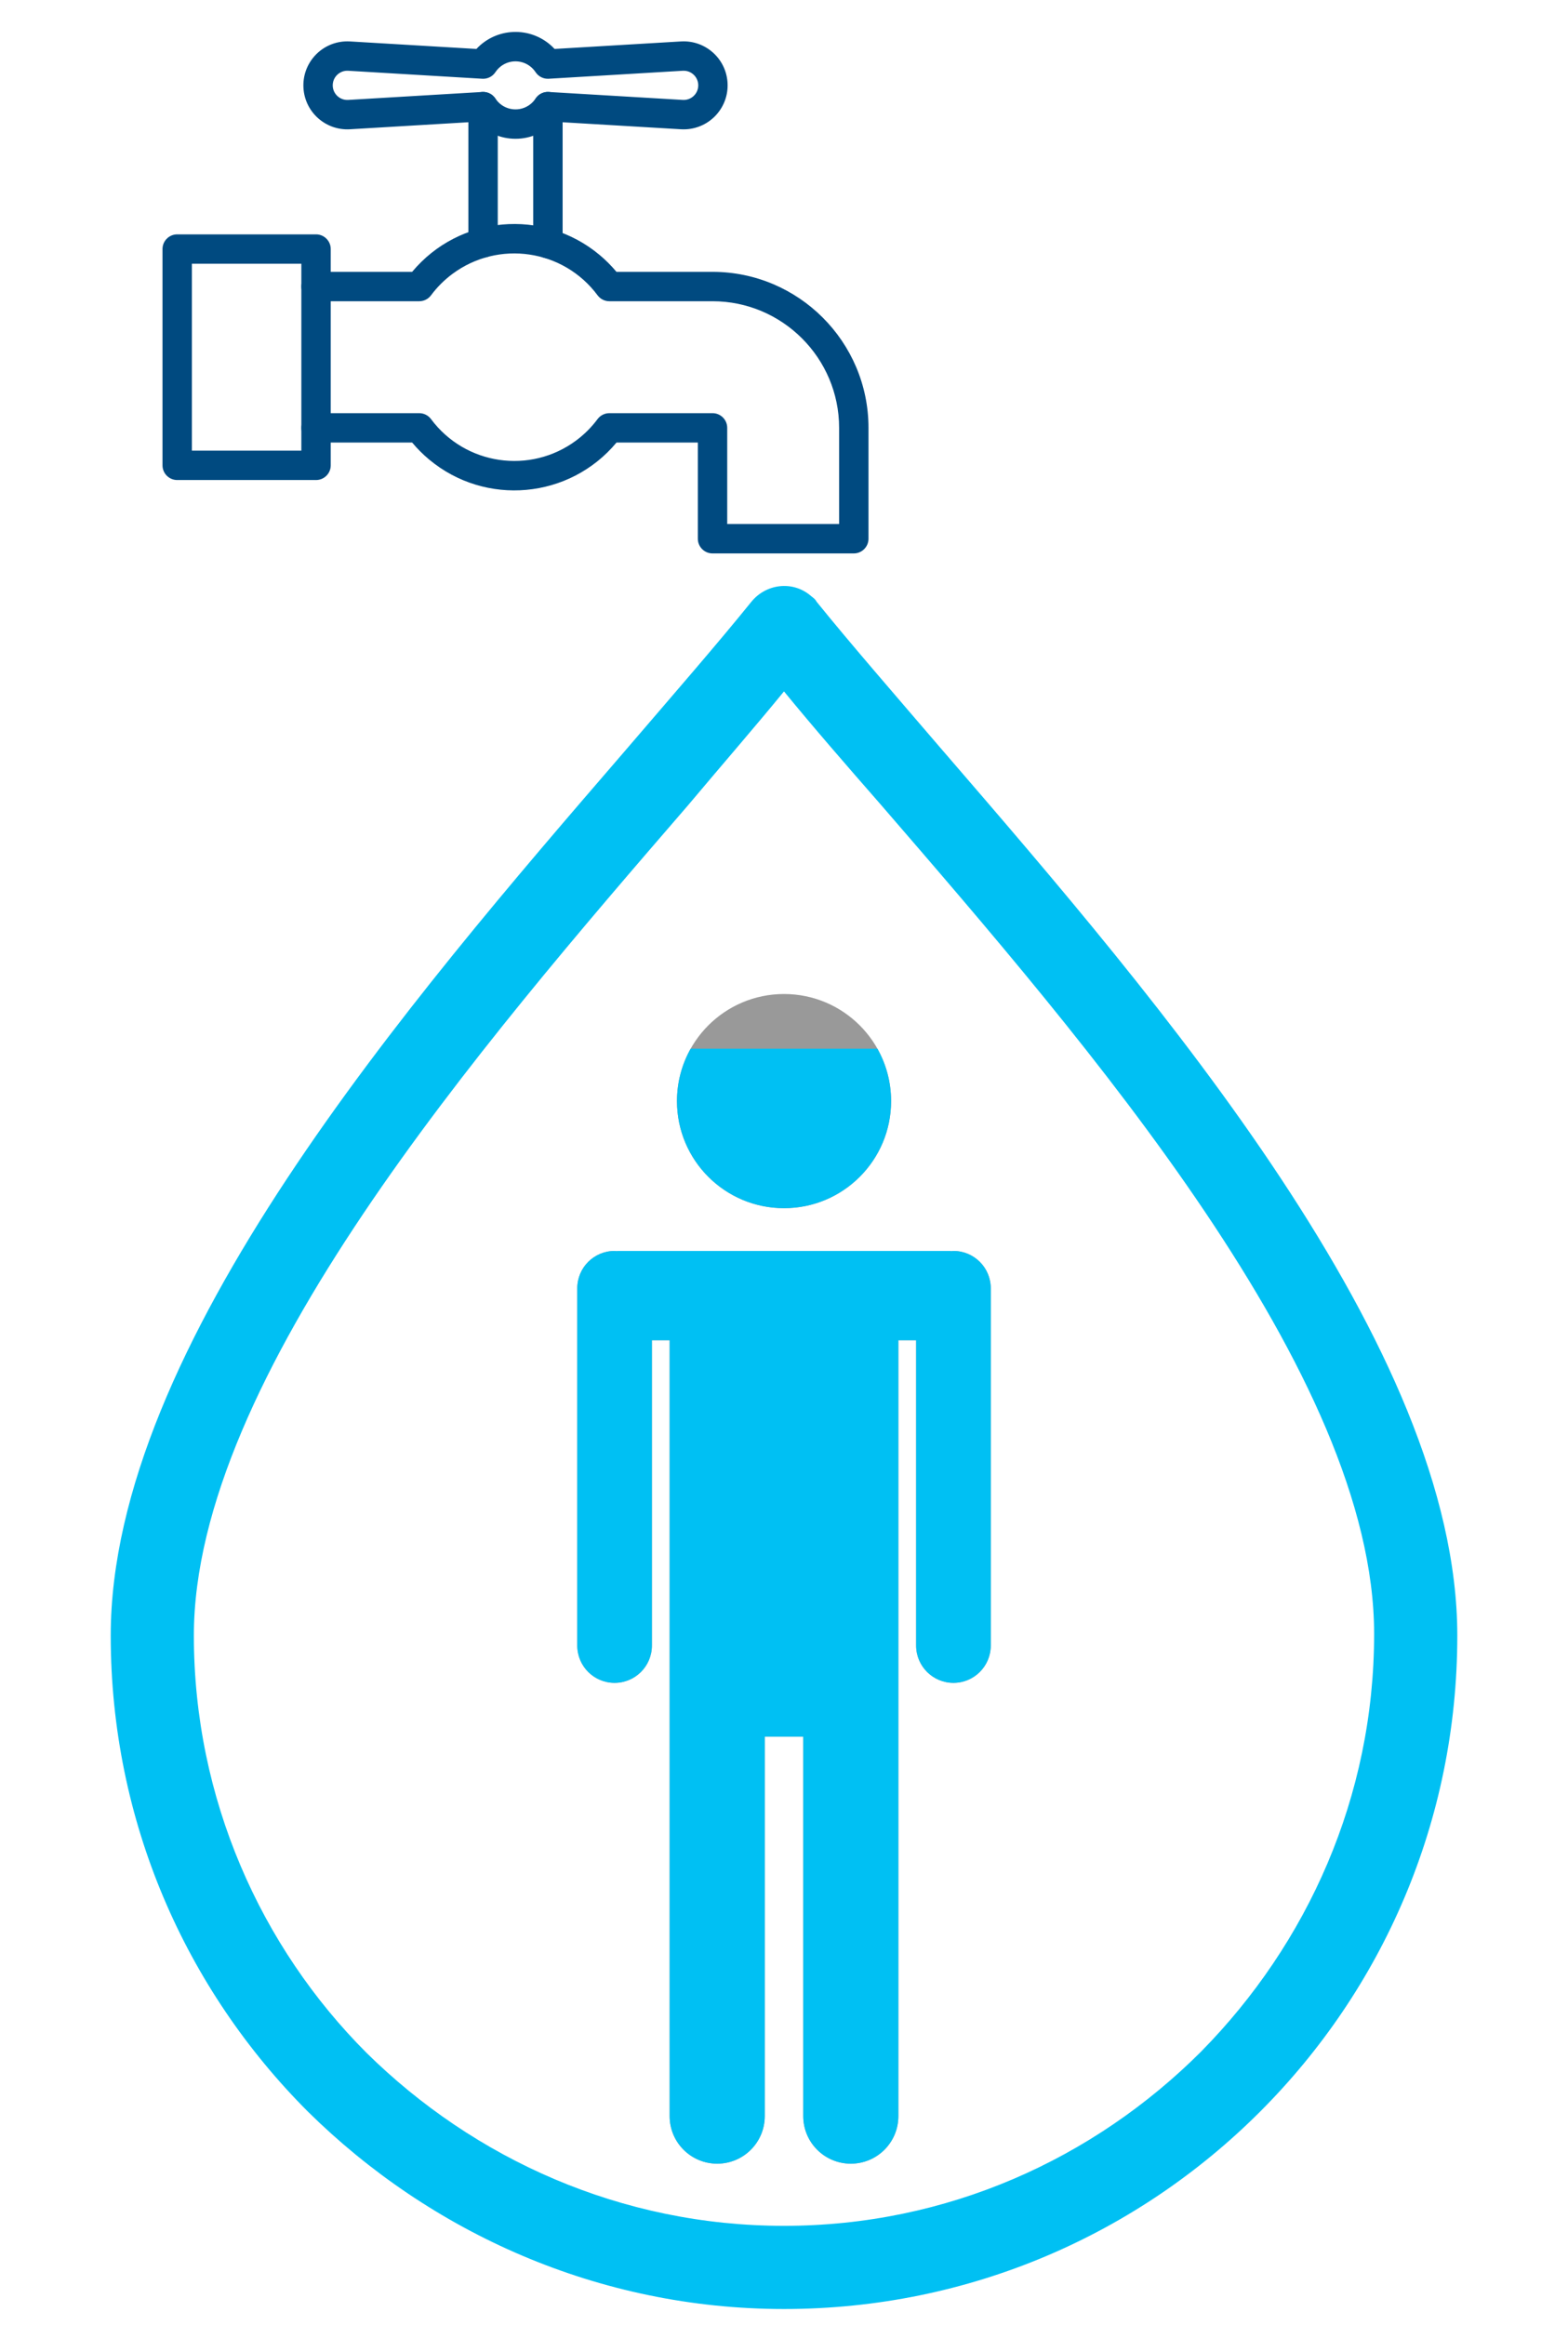 <svg xmlns="http://www.w3.org/2000/svg" id="Layer_1" viewBox="0 0 1349 2000"><path d="m734.56,476h-121.55c-6.98,0-12.64-5.66-12.64-12.64v-82.71h-69.97c-40.49,48.55-112.67,55.08-161.21,14.59-5.29-4.41-10.18-9.3-14.59-14.59h-70.06v19.59c0,6.98-5.66,12.64-12.64,12.64h-119.45c-6.98,0-12.64-5.66-12.64-12.64v-186.02c0-6.98,5.66-12.64,12.64-12.64h119.45c6.98,0,12.64,5.66,12.64,12.64v19.6h70.03c40.49-48.55,112.67-55.08,161.21-14.59,5.29,4.41,10.18,9.3,14.59,14.59h82.63c73.99,0,134.19,60.2,134.19,134.19v95.35c0,6.98-5.66,12.64-12.64,12.64Zm-108.91-25.28h96.27v-82.71c0-60.04-48.85-108.91-108.91-108.91h-88.75c-4,0-7.76-1.89-10.14-5.1-29.41-39.57-85.33-47.8-124.9-18.39-6.99,5.2-13.19,11.39-18.39,18.39-2.38,3.2-6.14,5.09-10.14,5.1h-88.79c-6.98,0-12.64-5.66-12.64-12.64v-19.6h-94.17v160.74h94.17v-19.59c0-6.98,5.66-12.64,12.64-12.64h88.79c3.99,0,7.74,1.89,10.13,5.09,29.41,39.57,85.33,47.8,124.9,18.39,6.99-5.2,13.19-11.39,18.39-18.39,2.39-3.2,6.15-5.09,10.14-5.09h88.76c6.98,0,12.64,5.66,12.64,12.64v82.71Z" style="fill:#004a80;"></path><path d="m271.9,380.65c-6.98,0-12.64-5.66-12.64-12.64v-121.55c0-6.98,5.66-12.64,12.64-12.64s12.64,5.66,12.64,12.64v121.55c0,6.98-5.66,12.64-12.64,12.64Z" style="fill:#004a80;"></path><path d="m471.4,222.15c-6.98,0-12.64-5.66-12.64-12.64v-117.79c0-6.98,5.66-12.64,12.64-12.64s12.64,5.66,12.64,12.64v117.79c0,6.98-5.66,12.64-12.64,12.64Z" style="fill:#004a80;"></path><path d="m415.6,221.57c-6.98,0-12.64-5.66-12.64-12.64v-117.2c0-6.98,5.66-12.64,12.64-12.64s12.64,5.66,12.64,12.64v117.2c0,6.98-5.66,12.64-12.64,12.64Z" style="fill:#004a80;"></path><path d="m443.5,119.37c-12.76.02-24.95-5.29-33.63-14.64l-108.84,6.46c-20.86,1.21-38.76-14.73-39.96-35.59-1.21-20.86,14.73-38.76,35.59-39.96,1.46-.08,2.92-.08,4.37,0l108.84,6.46c17.29-18.57,46.36-19.61,64.94-2.32.8.75,1.58,1.52,2.32,2.32l108.84-6.46.75,12.64-.75-12.64c20.86-1.21,38.76,14.73,39.96,35.59,1.21,20.86-14.73,38.76-35.59,39.96-1.46.08-2.92.08-4.37,0l-108.84-6.45c-8.68,9.35-20.87,14.65-33.63,14.63Zm-27.83-40.29c4.25,0,8.21,2.13,10.55,5.68,6.25,9.54,19.06,12.21,28.6,5.95,2.37-1.55,4.4-3.58,5.95-5.95,2.49-3.77,6.8-5.93,11.3-5.66l115.39,6.85c6.93.39,12.86-4.91,13.25-11.84.39-6.93-4.91-12.86-11.84-13.25-.47-.03-.94-.03-1.41,0l-115.39,6.87c-4.51.27-8.82-1.89-11.3-5.66-6.27-9.54-19.09-12.19-28.63-5.92-2.36,1.55-4.37,3.57-5.92,5.92-2.49,3.77-6.8,5.93-11.3,5.66l-115.39-6.87c-6.93-.39-12.86,4.91-13.25,11.84-.39,6.93,4.91,12.86,11.84,13.25.47.03.94.03,1.41,0l115.39-6.85.75-.02Z" style="fill:#004a80;"></path><path d="m811.95,646.59c-42.08-49.09-79.94-92.57-109.4-129.03-1.4-2.81-4.21-4.21-5.61-5.61-15.43-12.62-37.87-9.82-50.49,5.61-29.45,36.47-67.32,79.94-109.4,129.03-185.13,214.59-441.79,511.92-441.79,760.17,0,159.89,64.52,304.35,169.71,409.54,105.19,103.79,249.65,169.71,409.54,169.71s304.35-64.52,409.54-169.71c105.19-105.19,169.71-249.65,169.71-409.54,0-248.25-256.66-545.58-441.79-760.17Zm221.6,1117.81c-92.57,92.57-218.79,150.07-359.05,150.07s-266.48-57.5-359.05-148.67c-91.16-91.16-148.67-218.79-148.67-359.05,0-221.6,246.84-507.71,424.96-713.88,29.45-35.06,57.5-67.32,82.75-98.18,25.25,30.86,53.3,63.11,82.75,96.77,178.12,206.17,424.96,490.88,424.96,713.88,0,140.25-57.5,266.48-148.67,359.05Z" style="fill:#00c0f3;"></path><path d="m674.53,1039.18c50.87,0,92.11-41.24,92.11-92.11s-41.24-92.11-92.11-92.11-92.11,41.24-92.11,92.11,41.24,92.11,92.11,92.11Z" style="fill:#999;"></path><path d="m820.3,1075.95c-.6,0-1.14.14-1.73.17-.59-.03-1.14-.17-1.74-.17h-284.61c-.59,0-1.14.15-1.73.17-.59-.03-1.14-.17-1.74-.17-17.73,0-32.1,14.37-32.1,32.11v307.3c0,17.73,14.37,32.1,32.1,32.1s32.1-14.37,32.1-32.1v-262.58h15.27v667.32c0,22.59,18.32,40.91,40.92,40.91s40.91-18.32,40.91-40.91v-326.38h33.12v326.38c0,22.59,18.32,40.91,40.92,40.91s40.91-18.32,40.91-40.91v-667.32h15.28v262.58c0,17.73,14.37,32.1,32.1,32.1s32.11-14.37,32.11-32.1v-307.3c0-17.74-14.38-32.11-32.11-32.11Z" style="fill:#999;"></path><path d="m820.3,1075.95c-.6,0-1.14.14-1.73.17-.59-.03-1.14-.17-1.74-.17h-284.61c-.59,0-1.14.15-1.73.17-.59-.03-1.14-.17-1.74-.17-17.73,0-32.1,14.37-32.1,32.11v307.3c0,17.73,14.37,32.1,32.1,32.1s32.1-14.37,32.1-32.1v-262.58h15.27v667.32c0,22.59,18.32,40.91,40.92,40.91s40.91-18.32,40.91-40.91v-326.38h33.12v326.38c0,22.59,18.32,40.91,40.92,40.91s40.91-18.32,40.91-40.91v-667.32h15.28v262.58c0,17.73,14.37,32.1,32.1,32.1s32.11-14.37,32.11-32.1v-307.3c0-17.74-14.38-32.11-32.11-32.11Z" style="fill:#00c0f3;"></path><path d="m594.19,902c-7.49,13.32-11.77,28.7-11.77,45.07,0,50.87,41.24,92.11,92.11,92.11s92.11-41.24,92.11-92.11c0-16.37-4.28-31.75-11.77-45.07h-160.68Z" style="fill:#00c0f3;"></path></svg>